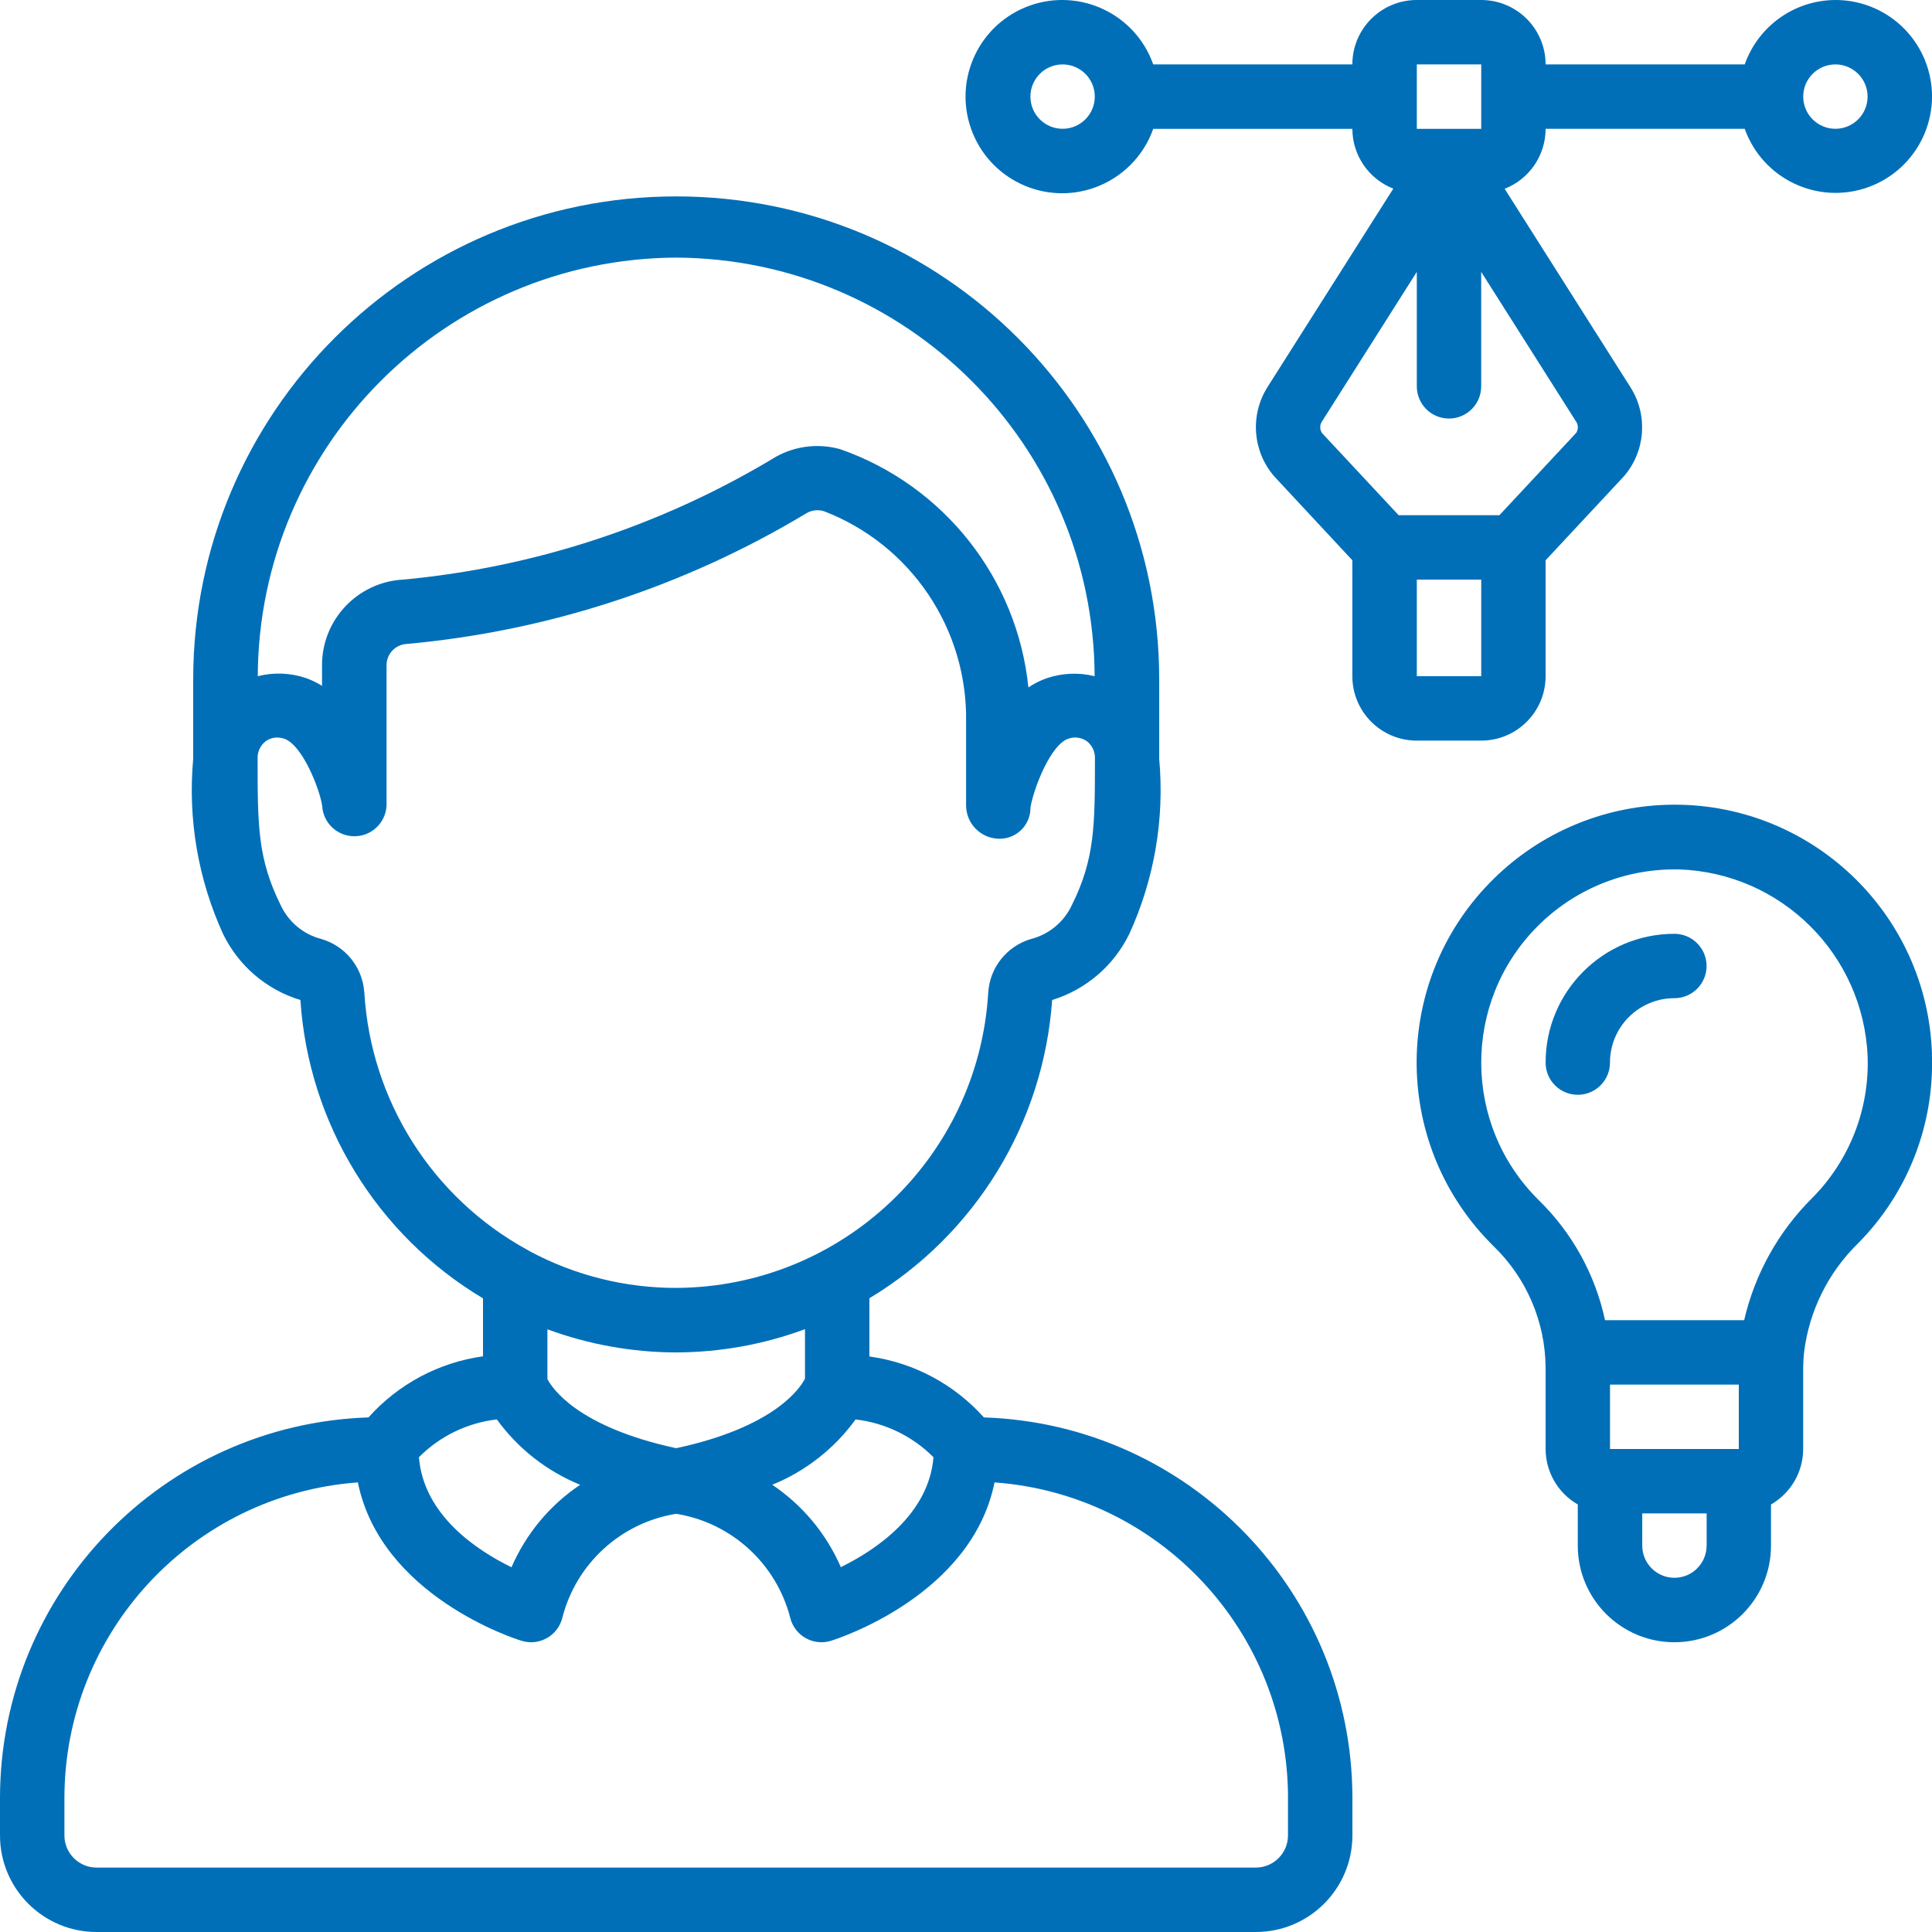 <?xml version="1.0" encoding="UTF-8"?>
<svg id="Icons" xmlns="http://www.w3.org/2000/svg" version="1.1" viewBox="0 0 512 512">
  <!-- Generator: Adobe Illustrator 29.4.0, SVG Export Plug-In . SVG Version: 2.1.0 Build 152)  -->
  <defs>
    <style>
      .st0 {
        fill: #006fb8;
      }
    </style>
  </defs>
  <path class="st0" d="M97.66,375.63C43.28,377.42.09,421.98,0,476.39v10.01c0,14.14,11.46,25.6,25.6,25.6h307.2c14.14,0,25.6-11.46,25.6-25.6v-10.01c-.09-54.41-43.28-98.97-97.66-100.76-7.88-8.81-18.63-14.54-30.34-16.15v-15.43c28.06-16.88,46.13-46.37,48.43-79.04,8.96-2.76,16.37-9.11,20.46-17.54,6.63-14.51,9.36-30.5,7.91-46.39v-21.03c0-70.69-57.31-128-128-128-70.69,0-128,57.31-128,128h0v21.04c-1.45,15.91,1.28,31.93,7.93,46.46,4.1,8.42,11.52,14.75,20.48,17.47,2.16,32.7,20.25,62.26,48.39,79.06v15.36c-11.71,1.62-22.46,7.36-30.34,16.18ZM131.67,376.17c5.6,7.72,13.25,13.72,22.08,17.31-8.04,5.39-14.35,12.98-18.2,21.86-9.12-4.45-23.29-13.77-24.53-29.16,5.54-5.59,12.83-9.12,20.65-10.02ZM341.33,476.39v10.01c0,4.71-3.82,8.53-8.53,8.53H25.6c-4.71,0-8.53-3.82-8.53-8.53v-10.01c.09-43.9,33.99-80.31,77.77-83.54,6.08,30.08,41.69,41.5,43.4,41.98.81.25,1.65.37,2.5.38,3.92,0,7.33-2.67,8.28-6.47,3.67-14.38,15.53-25.22,30.18-27.57,14.66,2.37,26.52,13.19,30.22,27.57.95,3.8,4.36,6.47,8.28,6.47.85,0,1.69-.13,2.5-.38,1.66-.51,37.28-11.9,43.36-41.98,43.8,3.21,77.71,39.64,77.78,83.55ZM247.38,386.18c-1.25,15.28-15.43,24.65-24.55,29.13-3.85-8.86-10.16-16.44-18.18-21.83,8.83-3.59,16.49-9.59,22.08-17.31,7.82.9,15.1,4.43,20.65,10.01ZM179.2,68.27c61.13.3,110.61,49.8,110.89,110.93-4.23-1.05-8.68-.85-12.8.57-1.68.6-3.28,1.4-4.75,2.41-2.98-28.95-22.43-53.56-49.9-63.15-6.22-1.73-12.88-.72-18.3,2.79-29.71,17.71-63.01,28.57-97.45,31.78-12.1.61-21.59,10.63-21.55,22.74v5.42c-1.34-.84-2.77-1.54-4.27-2.07-4.12-1.39-8.55-1.56-12.76-.49.28-61.13,49.76-110.63,110.89-110.93ZM96.54,263.01c-.44-6.65-4.99-12.31-11.39-14.17-4.74-1.22-8.68-4.5-10.75-8.93-6.13-12.34-6.13-21.2-6.13-38.84-.09-1.83.74-3.58,2.2-4.68.87-.61,1.91-.94,2.97-.93.66,0,1.32.11,1.95.33,4.73,1.71,9.2,12.95,9.98,17.65.2,4.71,4.18,8.37,8.9,8.17s8.37-4.18,8.17-8.9v-36.38c-.02-2.98,2.28-5.47,5.26-5.67,37.53-3.38,73.79-15.24,106.07-34.68,1.41-.8,3.08-.98,4.63-.49,23.08,8.91,38.11,31.3,37.62,56.03v21.8c-.05,4.8,3.74,8.77,8.53,8.95,4.51.2,8.32-3.28,8.53-7.79,0-.08,0-.15,0-.23v-.23c.78-4.86,5.25-16.54,9.93-18.22,1.65-.62,3.49-.41,4.95.58,1.47,1.1,2.3,2.85,2.21,4.68,0,17.64,0,26.5-6.11,38.79-2.09,4.49-6.09,7.8-10.89,9.01-6.38,1.9-10.89,7.59-11.28,14.23-2.64,43.79-38.81,78.01-82.68,78.22-13.51.02-26.81-3.3-38.72-9.66-.27-.15-.51-.34-.8-.46-25.16-13.79-41.45-39.56-43.14-68.2h0ZM179.2,358.4c11.65-.02,23.21-2.11,34.13-6.16v13.11c-1.38,2.71-8.25,12.87-34.13,18.44-26.33-5.67-32.97-16.07-34.13-18.33v-13.18c10.93,4.03,22.48,6.1,34.13,6.13Z"/>
  <path class="st0" d="M486.4,0c-10.81.04-20.43,6.87-24.03,17.07h-52.77c0-9.43-7.64-17.07-17.07-17.07h-17.07c-9.43,0-17.07,7.64-17.07,17.07h-52.77c-4.71-13.33-19.34-20.32-32.67-15.6-13.33,4.71-20.32,19.34-15.6,32.67s19.34,20.32,32.67,15.6c7.29-2.58,13.03-8.31,15.6-15.6h52.77c.02,7.01,4.32,13.3,10.85,15.85l-33.43,52.73c-4.6,7.44-3.82,17.01,1.94,23.59l20.64,22.17v30.72c0,9.43,7.64,17.07,17.07,17.07h17.07c9.43,0,17.07-7.64,17.07-17.07v-30.72l20.78-22.28c5.66-6.58,6.39-16.07,1.8-23.43l-33.43-52.74c6.55-2.56,10.86-8.87,10.85-15.9h52.77c4.74,13.3,19.36,20.24,32.65,15.5,13.3-4.74,20.24-19.36,15.5-32.65-3.63-10.2-13.3-17-24.12-16.98ZM281.6,34.13c-4.71,0-8.53-3.82-8.53-8.53s3.82-8.53,8.53-8.53,8.53,3.82,8.53,8.53-3.82,8.53-8.53,8.53ZM375.47,17.07h17.07v17.07h-17.07v-17.07ZM375.47,179.2v-25.6h17.07v25.6h-17.07ZM417.76,114.66l-20.4,21.87h-26.71l-20.26-21.72c-.63-.87-.69-2.03-.15-2.96l25.23-39.8v30.34c0,4.71,3.82,8.53,8.53,8.53s8.53-3.82,8.53-8.53v-30.34l25.24,39.81c.51.86.5,1.94-.02,2.8ZM486.4,34.13c-4.71,0-8.53-3.82-8.53-8.53s3.82-8.53,8.53-8.53,8.53,3.82,8.53,8.53-3.82,8.53-8.53,8.53Z"/>
  <path class="st0" d="M512,279.48c-1.12-37.69-32.59-67.32-70.27-66.2-17.17.51-33.52,7.48-45.78,19.51-26.95,26.37-27.42,69.59-1.05,96.54.27.28.55.55.82.83,8.8,8.46,13.81,20.11,13.88,32.32v21.53c.02,6.07,3.27,11.67,8.53,14.69v10.91c0,14.14,11.46,25.6,25.6,25.6s25.6-11.46,25.6-25.6v-10.91c5.26-3.02,8.52-8.62,8.53-14.69v-21.49c0-1.3.09-2.56.21-3.88,0-.08.04-.15.04-.23v-.14c1.37-10.96,6.43-21.12,14.34-28.82,13.12-13.26,20.18-31.33,19.53-49.97ZM460.8,366.93v17.07h-34.13v-17.07h34.13ZM452.27,409.6c0,4.71-3.82,8.53-8.53,8.53s-8.53-3.82-8.53-8.53v-8.53h17.07v8.53ZM462.22,349.87h-36.87c-2.6-12.13-8.73-23.22-17.62-31.87-20.1-19.89-20.27-52.31-.38-72.41,9.62-9.72,22.72-15.19,36.39-15.19h1.16c27.09.88,48.92,22.51,50.04,49.6.49,13.97-4.81,27.52-14.65,37.44-8.96,8.89-15.23,20.13-18.07,32.43Z"/>
  <path class="st0" d="M443.73,247.47c-18.85,0-34.13,15.28-34.13,34.13,0,4.71,3.82,8.53,8.53,8.53s8.53-3.82,8.53-8.53c0-9.43,7.64-17.07,17.07-17.07,4.71,0,8.53-3.82,8.53-8.53s-3.82-8.53-8.53-8.53Z"/>
</svg>